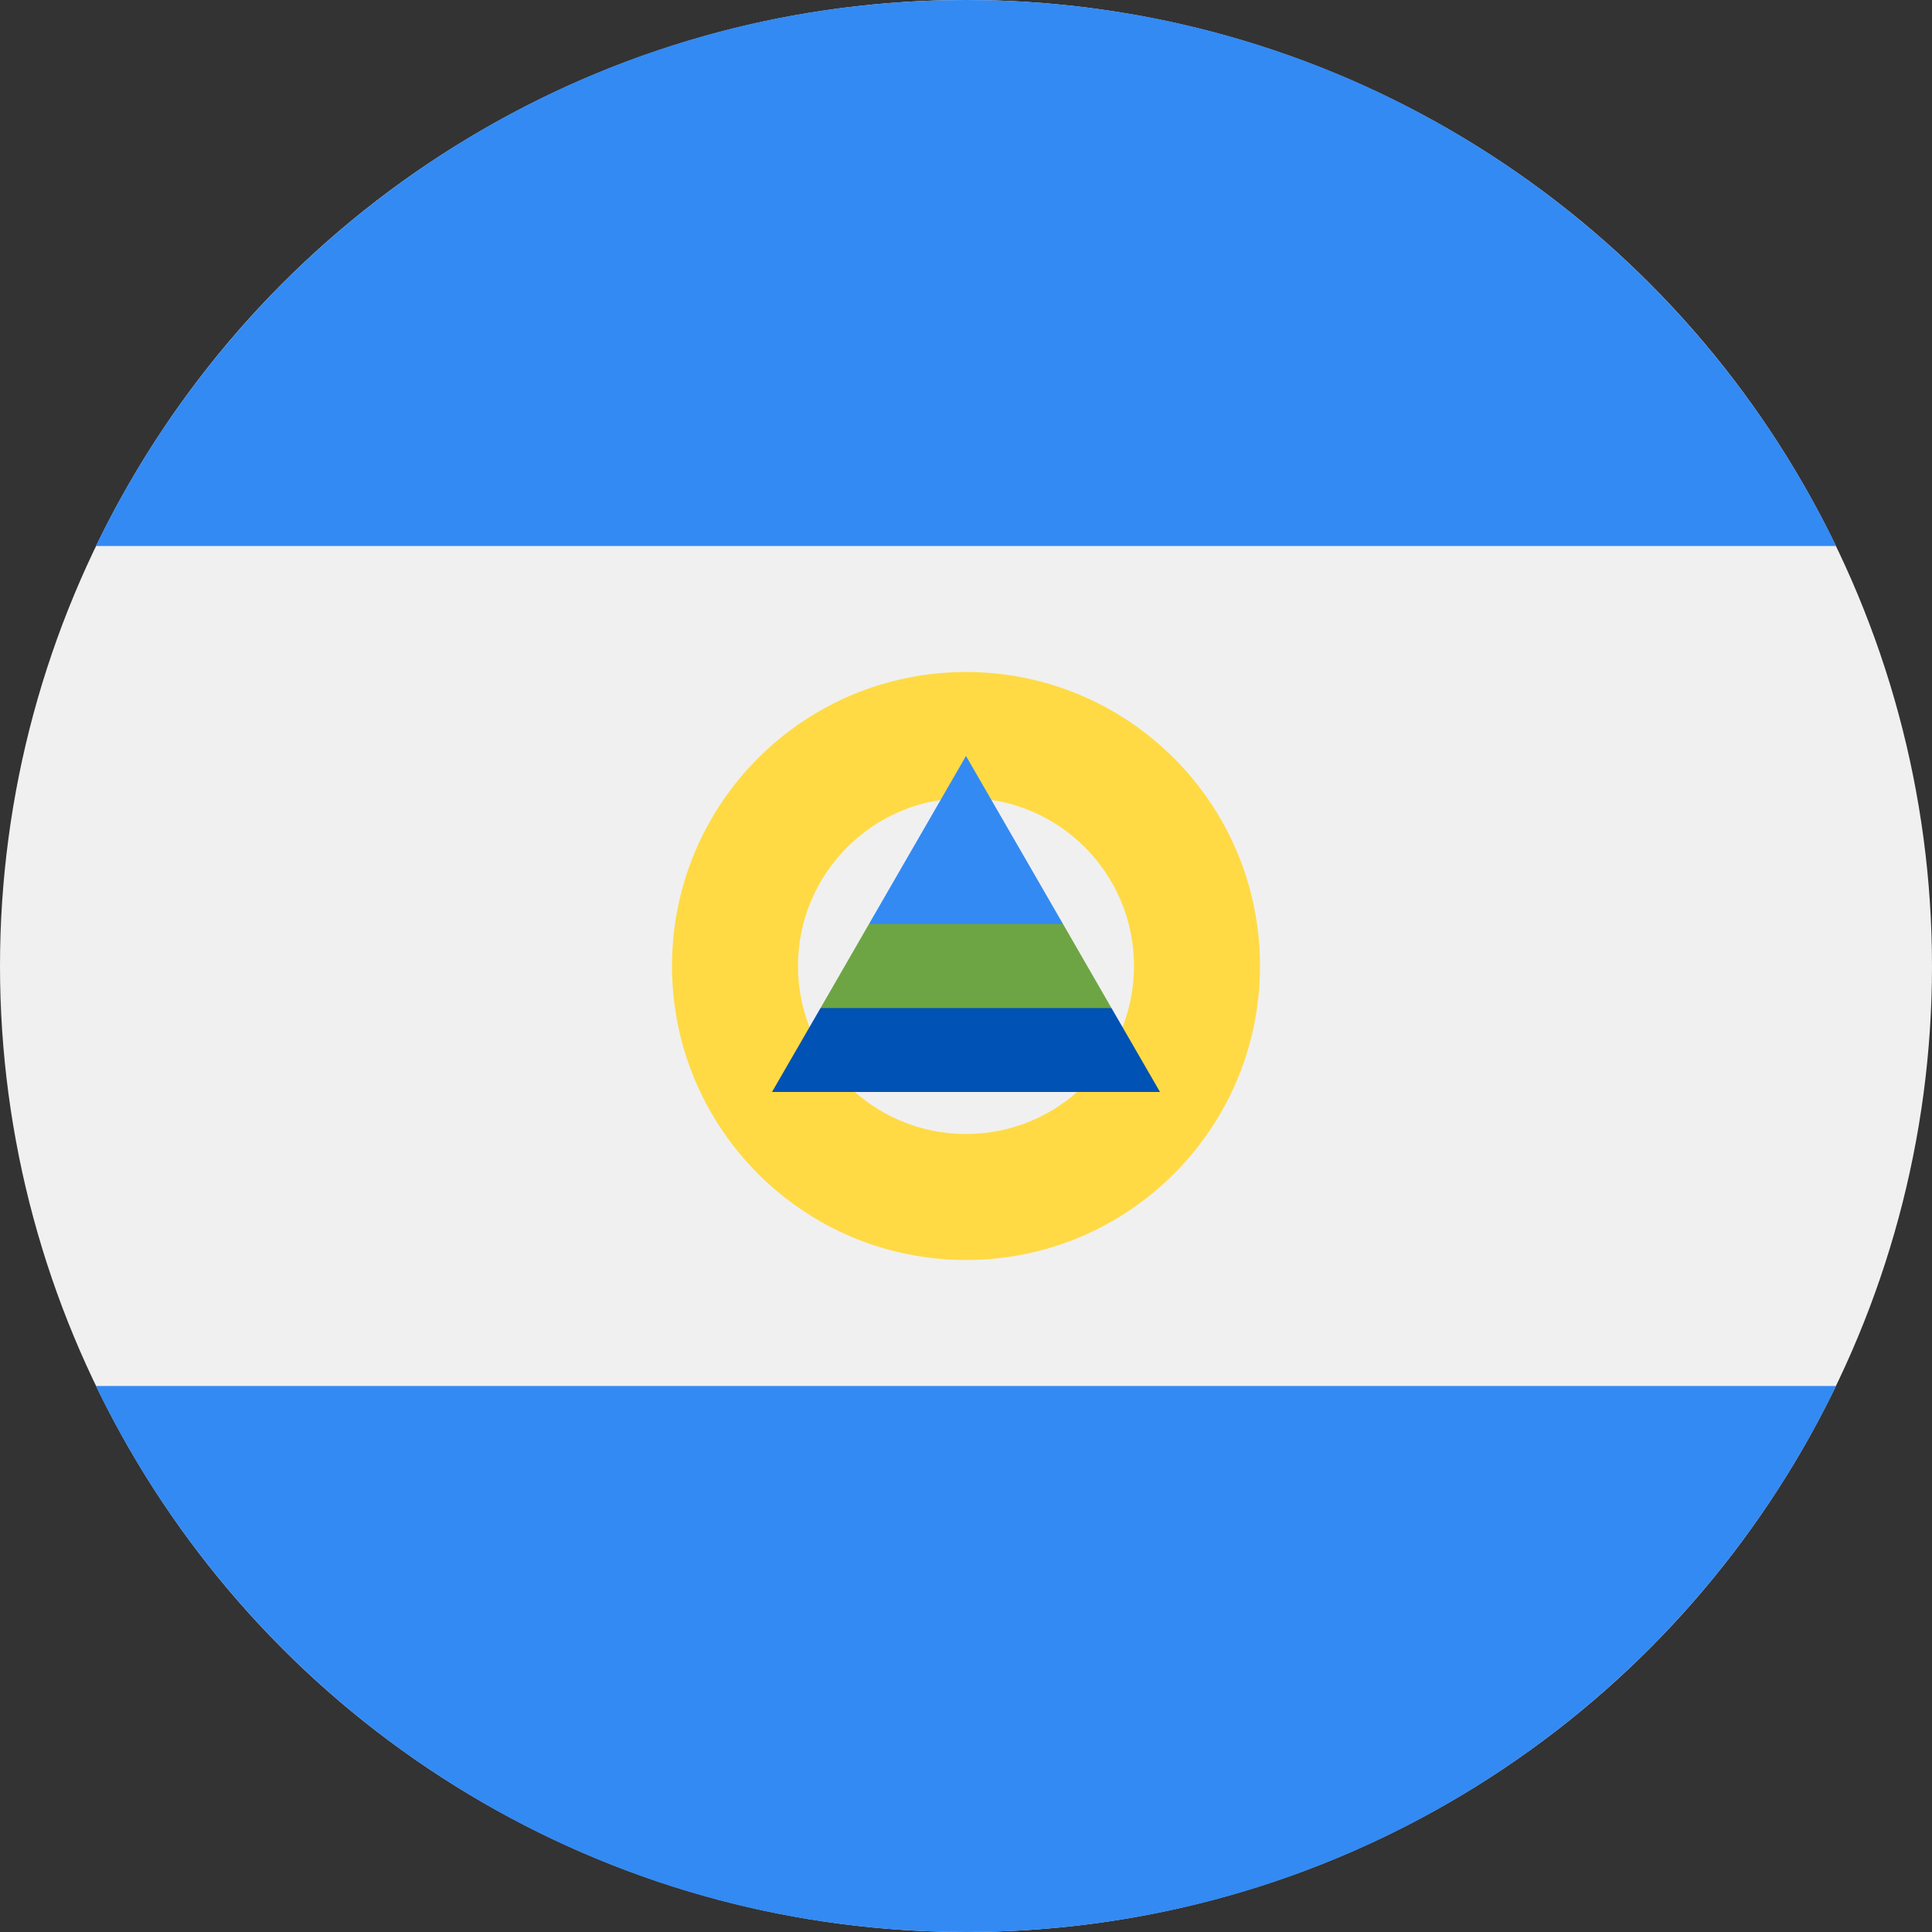 <?xml version="1.0" encoding="UTF-8"?>
<svg width="24px" height="24px" viewBox="0 0 24 24" version="1.1" xmlns="http://www.w3.org/2000/svg" xmlns:xlink="http://www.w3.org/1999/xlink">
    <rect x="0" y="0" width="24" height="24" fill="#333333" stroke="none"/>
    <title>Icons+Indicators / Flags / nicaragua</title>
    <g id="Page-1" stroke="none" stroke-width="1" fill="none" fill-rule="evenodd">
        <g id="Group" fill-rule="nonzero">
            <g id="nicaragua">
                <circle id="Oval" fill="#F0F0F0" cx="12" cy="12" r="12"></circle>
                <g id="Group" transform="translate(1.172, 0)" fill="#338AF3">
                    <path d="M10.828,0 C6.071,0 1.96,2.769 0.019,6.783 L21.637,6.783 C19.696,2.769 15.586,0 10.828,0 Z" id="Path"></path>
                    <path d="M10.828,24 C15.586,24 19.696,21.231 21.637,17.217 L0.019,17.217 C1.96,21.231 6.071,24 10.828,24 Z" id="Path"></path>
                </g>
                <path d="M12,8.348 C9.983,8.348 8.348,9.983 8.348,12 C8.348,14.017 9.983,15.652 12,15.652 C14.017,15.652 15.652,14.017 15.652,12 C15.652,9.983 14.017,8.348 12,8.348 Z M12,14.087 C10.847,14.087 9.913,13.153 9.913,12 C9.913,10.847 10.847,9.913 12,9.913 C13.153,9.913 14.087,10.847 14.087,12 C14.087,13.153 13.153,14.087 12,14.087 Z" id="Shape" fill="#FFDA44"></path>
                <polygon id="Path" fill="#0052B4" points="13.807 12.522 12 12 10.193 12.522 9.59 13.565 14.41 13.565"></polygon>
                <polygon id="Path" fill="#338AF3" points="12 9.391 10.795 11.478 12 12 13.205 11.478"></polygon>
                <polygon id="Path" fill="#6DA544" points="10.193 12.522 13.807 12.522 13.205 11.478 10.795 11.478"></polygon>
            </g>
        </g>
    </g>
</svg>